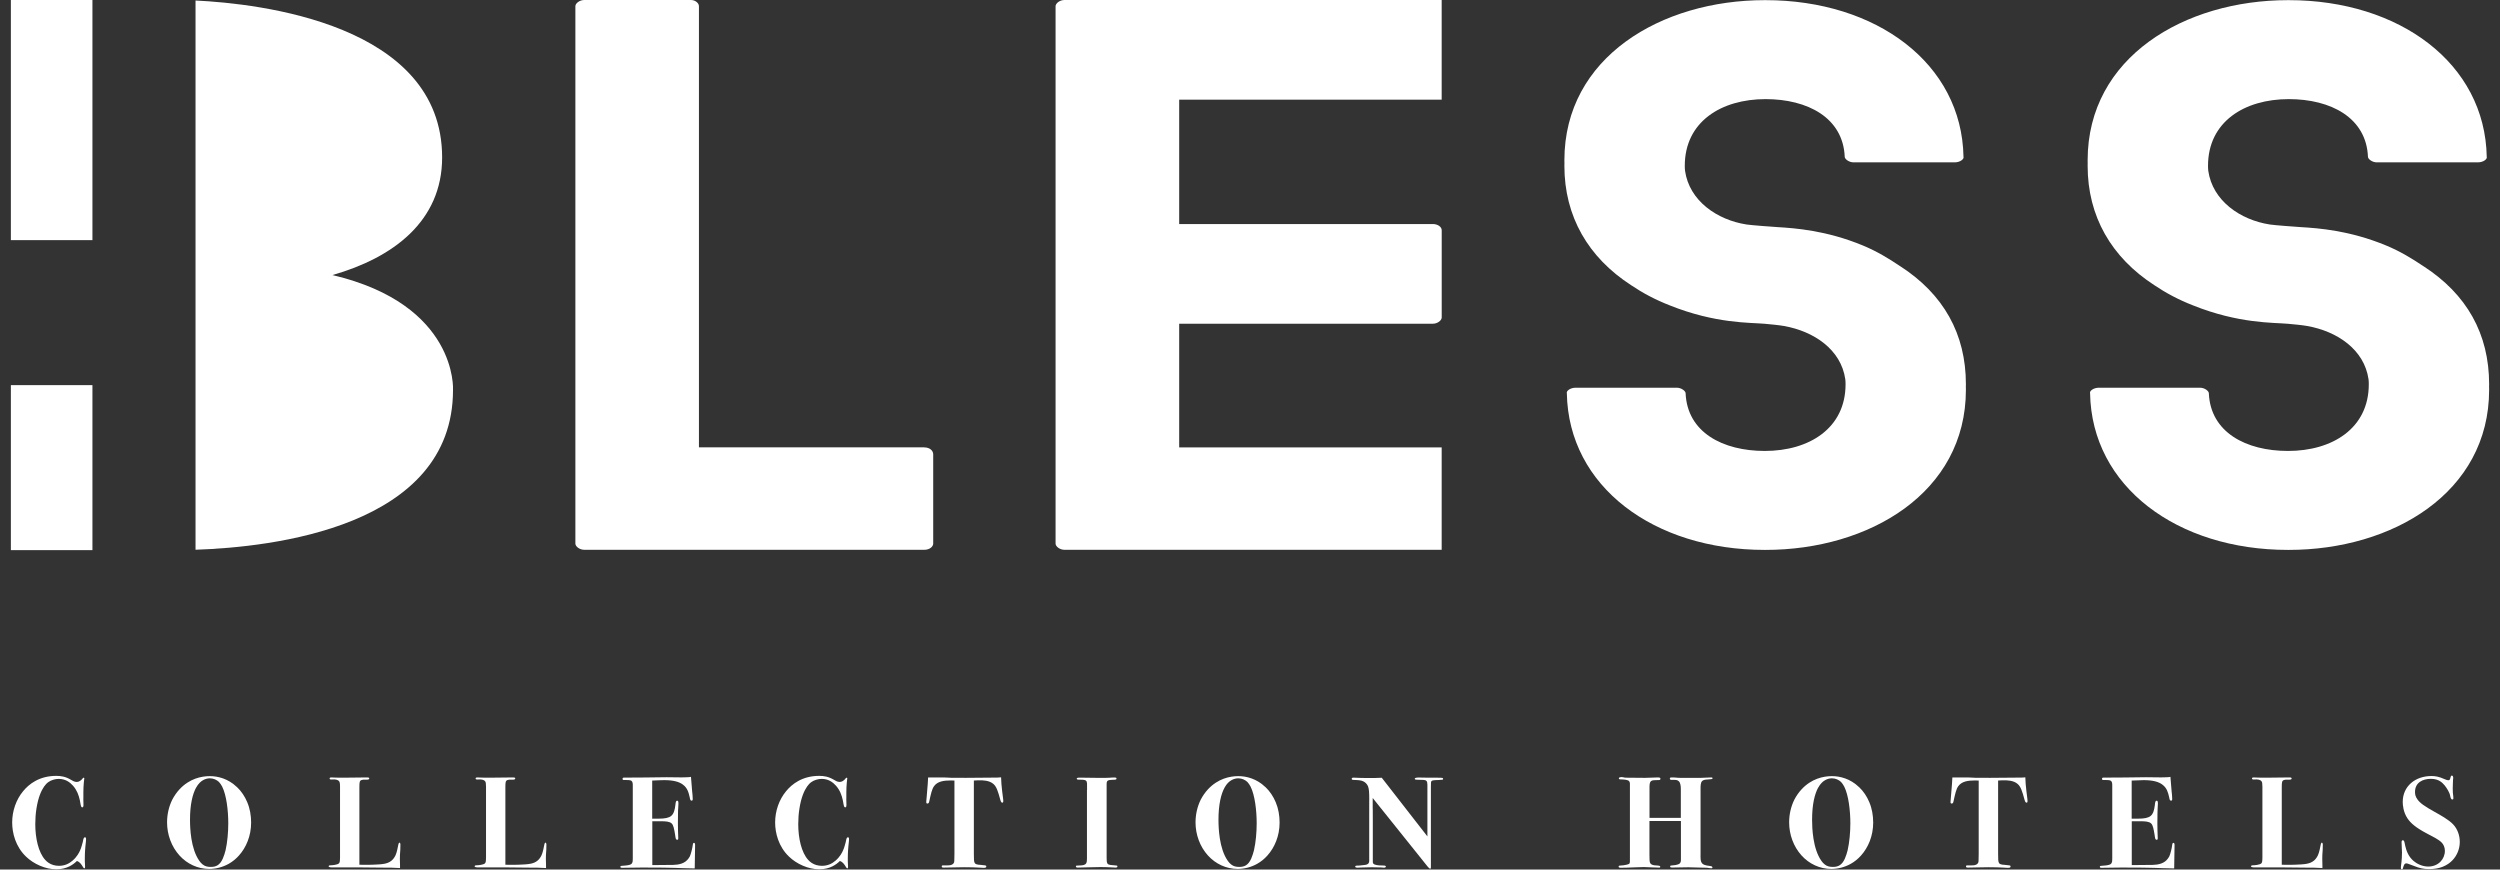 <svg width="184" height="64" viewBox="0 0 184 64" fill="none" xmlns="http://www.w3.org/2000/svg">
<rect x="0" y="0" width="184" height="64" fill="#333333" stroke="none"/>
<g clip-path="url(#clip0_21018_8467)">
<path d="M6.803 0H0.8V17.673H6.803V0Z" fill="white"/>
<path d="M6.803 28.347H0.8V40.488H6.803V28.347Z" fill="white"/>
<path d="M24.466 20.244C28.906 18.98 32.541 16.298 32.541 11.589C32.541 1.759 19.061 0.261 14.391 0.038V40.461C19.969 40.273 33.342 38.829 33.342 28.696C33.342 28.696 33.706 22.42 24.466 20.244Z" fill="white"/>
<path d="M68.029 32.925H51.442V0.456C51.442 0.253 51.205 0 50.848 0H43.003C42.647 0 42.348 0.253 42.348 0.456V40.009C42.348 40.212 42.647 40.465 43.003 40.465H68.029C68.447 40.465 68.684 40.212 68.684 40.009V33.435C68.684 33.182 68.447 32.929 68.029 32.929V32.925Z" fill="white"/>
<path d="M77.69 0.456V40.009C77.69 40.212 77.989 40.465 78.345 40.465H106.107V32.929H86.788V23.826H105.455C105.812 23.826 106.11 23.573 106.11 23.37V16.945C106.11 16.692 105.812 16.489 105.455 16.489H86.788V7.337H106.107V0H78.345C77.989 0 77.69 0.253 77.69 0.456Z" fill="white"/>
<path d="M139.863 19.6C139.024 19.033 138.135 18.493 137.109 18.068C134.427 16.957 132.113 16.792 130.822 16.715C130.462 16.692 128.907 16.578 128.555 16.524C126.367 16.187 124.333 14.773 124.019 12.57C124.004 12.451 124 12.329 124 12.202C124 8.965 126.674 7.295 129.945 7.295C133.037 7.295 135.653 8.662 135.772 11.543C135.772 11.697 136.071 11.95 136.427 11.95H143.858C144.276 11.95 144.571 11.697 144.513 11.543C144.391 4.666 138.089 0.011 129.945 0.011C129.926 0.011 129.907 0.011 129.884 0.011C122.276 0.011 115.139 4.207 115.139 11.796C115.139 11.88 115.139 11.965 115.143 12.049C115.143 12.099 115.139 12.149 115.139 12.202C115.139 15.922 116.886 18.945 120.058 20.995C120.897 21.562 121.832 22.06 122.87 22.466C126.26 23.83 128.819 23.734 129.884 23.83C130.24 23.861 130.964 23.93 131.313 23.995C133.492 24.386 135.496 25.711 135.814 27.914C135.829 28.033 135.833 28.155 135.833 28.282C135.833 31.519 133.159 33.19 129.888 33.19C126.796 33.19 124.18 31.822 124.061 28.941C124.061 28.788 123.762 28.535 123.406 28.535H115.975C115.557 28.535 115.262 28.788 115.32 28.941C115.438 35.818 121.74 40.473 129.884 40.473C129.903 40.473 129.922 40.473 129.945 40.473C137.553 40.473 144.69 36.278 144.69 28.688C144.69 28.604 144.69 28.519 144.686 28.435C144.686 28.385 144.69 28.335 144.69 28.282C144.69 24.562 143.035 21.65 139.863 19.596V19.6Z" fill="white"/>
<path d="M178.373 19.6C177.534 19.033 176.646 18.493 175.619 18.068C172.937 16.957 170.624 16.792 169.333 16.715C168.973 16.692 167.417 16.578 167.065 16.524C164.878 16.187 162.843 14.773 162.529 12.57C162.514 12.451 162.51 12.329 162.51 12.202C162.51 8.965 165.184 7.295 168.455 7.295C171.547 7.295 174.163 8.662 174.282 11.543C174.282 11.697 174.581 11.95 174.937 11.95H182.369C182.786 11.95 183.081 11.697 183.024 11.543C182.901 4.666 176.6 0.011 168.455 0.011C168.436 0.011 168.417 0.011 168.394 0.011C160.786 0.011 153.65 4.207 153.65 11.796C153.65 11.88 153.65 11.965 153.653 12.049C153.653 12.099 153.65 12.149 153.65 12.202C153.65 15.922 155.396 18.945 158.568 20.995C159.407 21.562 160.342 22.06 161.38 22.466C164.77 23.83 167.329 23.734 168.394 23.83C168.75 23.861 169.474 23.93 169.823 23.995C172.003 24.386 174.006 25.711 174.324 27.914C174.339 28.033 174.343 28.155 174.343 28.282C174.343 31.519 171.669 33.19 168.398 33.19C165.307 33.19 162.69 31.822 162.571 28.941C162.571 28.788 162.273 28.535 161.916 28.535H154.485C154.067 28.535 153.772 28.788 153.83 28.941C153.948 35.818 160.25 40.473 168.394 40.473C168.413 40.473 168.432 40.473 168.455 40.473C176.063 40.473 183.2 36.278 183.2 28.688C183.2 28.604 183.2 28.519 183.196 28.435C183.196 28.385 183.2 28.335 183.2 28.282C183.2 24.562 181.545 21.65 178.373 19.596V19.6Z" fill="white"/>
<path d="M6.132 58.782C6.132 58.943 6.144 59.096 6.144 59.23C6.144 59.326 6.132 59.422 6.06 59.422C5.964 59.422 5.945 59.269 5.933 59.211C5.914 59.104 5.895 59 5.876 58.893C5.791 58.51 5.665 58.165 5.378 57.832C5.148 57.575 4.822 57.326 4.324 57.326C4.068 57.326 3.761 57.41 3.539 57.575C3.424 57.66 3.328 57.778 3.244 57.893C3.045 58.181 2.815 58.66 2.681 59.522C2.623 59.893 2.597 60.276 2.597 60.659C2.597 61.682 2.826 62.736 3.324 63.284C3.478 63.456 3.669 63.59 3.926 63.667C4.06 63.705 4.194 63.724 4.34 63.724C4.749 63.724 5.067 63.579 5.343 63.341C5.68 63.054 5.841 62.709 5.88 62.621C5.937 62.506 5.975 62.383 6.014 62.257C6.09 62.008 6.109 61.904 6.128 61.797C6.136 61.74 6.159 61.69 6.194 61.652C6.213 61.633 6.24 61.621 6.259 61.621C6.278 61.621 6.335 61.64 6.335 61.755C6.335 61.878 6.316 61.985 6.289 62.253C6.243 62.713 6.243 63.096 6.243 63.165V63.383C6.243 63.517 6.263 63.663 6.263 63.797C6.263 63.828 6.263 63.912 6.205 63.912C6.167 63.912 6.136 63.855 6.109 63.816C6.002 63.644 5.899 63.452 5.661 63.368C5.412 63.617 4.933 63.981 4.14 63.981C3.347 63.981 2.474 63.59 1.911 63.042C1.145 62.307 0.896 61.311 0.896 60.533C0.896 59.682 1.191 58.847 1.7 58.234C2.129 57.706 2.895 57.104 4.14 57.104C4.477 57.104 4.811 57.15 5.221 57.391C5.316 57.449 5.47 57.552 5.65 57.552C5.811 57.552 5.937 57.445 6.014 57.372C6.098 57.265 6.128 57.238 6.159 57.238C6.167 57.238 6.205 57.238 6.205 57.296C6.205 57.353 6.186 57.38 6.167 57.621C6.148 57.824 6.136 58.108 6.136 58.33V58.778L6.132 58.782Z" fill="white"/>
<path d="M17.441 57.928C17.766 58.234 18.023 58.625 18.195 59.039C18.395 59.506 18.483 60.023 18.483 60.541C18.483 61.537 18.107 62.387 17.59 62.962C17.372 63.211 17.111 63.422 16.824 63.582C16.395 63.82 15.897 63.954 15.399 63.954C14.556 63.954 13.771 63.582 13.215 62.969C12.614 62.31 12.296 61.418 12.296 60.529C12.296 59.954 12.422 59.372 12.679 58.855C12.825 58.575 13.005 58.318 13.215 58.089C13.951 57.303 14.824 57.123 15.445 57.123C16.031 57.123 16.786 57.303 17.437 57.928H17.441ZM14.434 57.966C14.177 58.437 13.985 59.2 13.985 60.33C13.985 60.931 14.031 62.464 14.675 63.364C14.74 63.46 14.82 63.548 14.912 63.621C15.092 63.766 15.284 63.805 15.518 63.805C15.882 63.805 16.177 63.69 16.399 63.192C16.483 62.989 16.552 62.789 16.602 62.579C16.736 61.992 16.801 61.249 16.801 60.598C16.801 59.652 16.667 58.521 16.353 57.897C16.288 57.774 16.207 57.648 16.115 57.552C15.954 57.399 15.713 57.284 15.445 57.284C15.177 57.284 14.736 57.41 14.441 57.962L14.434 57.966Z" fill="white"/>
<path d="M26.443 63.644C26.864 63.663 27.887 63.652 28.282 63.575C28.695 63.498 28.933 63.307 29.105 62.962C29.212 62.751 29.297 62.265 29.316 62.169C29.327 62.123 29.335 62.085 29.362 62.042C29.362 62.042 29.368 62.036 29.381 62.023C29.381 62.023 29.392 62.016 29.4 62.016C29.408 62.016 29.427 62.035 29.439 62.042C29.477 62.088 29.469 62.157 29.469 62.226C29.469 62.763 29.431 62.694 29.431 63.211C29.431 63.372 29.442 63.537 29.442 63.697V63.889C28.944 63.858 28.695 63.858 28.209 63.858C27.569 63.858 26.925 63.839 26.286 63.839H24.612C24.439 63.839 24.324 63.851 24.221 63.809C24.202 63.801 24.19 63.801 24.19 63.763C24.19 63.724 24.209 63.686 24.324 63.686C24.47 63.686 24.822 63.648 24.937 63.552C24.995 63.506 25.026 63.425 25.026 63.092V57.901C25.026 57.652 25.006 57.556 24.956 57.499C24.91 57.434 24.822 57.403 24.757 57.384C24.711 57.372 24.65 57.365 24.604 57.365C24.527 57.365 24.451 57.372 24.374 57.372C24.279 57.372 24.259 57.334 24.259 57.296C24.259 57.219 24.344 57.219 24.393 57.219C24.451 57.219 24.508 57.227 24.566 57.227C24.803 57.238 25.052 57.238 25.301 57.238C25.884 57.238 26.439 57.219 27.033 57.219C27.071 57.219 27.178 57.219 27.178 57.296C27.178 57.326 27.159 57.384 27.006 57.384C26.841 57.384 26.604 57.353 26.508 57.48C26.477 57.526 26.451 57.614 26.451 57.909V63.636L26.443 63.644Z" fill="white"/>
<path d="M37.188 63.644C37.609 63.663 38.632 63.652 39.027 63.575C39.441 63.498 39.678 63.307 39.85 62.962C39.958 62.751 40.042 62.265 40.061 62.169C40.072 62.123 40.08 62.085 40.107 62.042C40.107 62.042 40.113 62.036 40.126 62.023C40.126 62.023 40.138 62.016 40.145 62.016C40.153 62.016 40.172 62.035 40.184 62.042C40.222 62.088 40.214 62.157 40.214 62.226C40.214 62.763 40.176 62.694 40.176 63.211C40.176 63.372 40.188 63.537 40.188 63.697V63.889C39.69 63.858 39.441 63.858 38.954 63.858C38.314 63.858 37.671 63.839 37.031 63.839H35.357C35.184 63.839 35.07 63.851 34.966 63.809C34.947 63.801 34.935 63.801 34.935 63.763C34.935 63.724 34.955 63.686 35.07 63.686C35.215 63.686 35.568 63.648 35.682 63.552C35.74 63.506 35.771 63.425 35.771 63.092V57.901C35.771 57.652 35.752 57.556 35.702 57.499C35.656 57.434 35.568 57.403 35.502 57.384C35.456 57.372 35.395 57.365 35.349 57.365C35.273 57.365 35.196 57.372 35.119 57.372C35.024 57.372 35.005 57.334 35.005 57.296C35.005 57.219 35.089 57.219 35.139 57.219C35.196 57.219 35.254 57.227 35.311 57.227C35.548 57.238 35.797 57.238 36.047 57.238C36.629 57.238 37.184 57.219 37.778 57.219C37.816 57.219 37.923 57.219 37.923 57.296C37.923 57.326 37.904 57.384 37.751 57.384C37.586 57.384 37.349 57.353 37.253 57.48C37.222 57.526 37.196 57.614 37.196 57.909V63.636L37.188 63.644Z" fill="white"/>
<path d="M48.01 60.253H48.489C48.929 60.253 49.224 60.196 49.397 60.054C49.607 59.882 49.665 59.567 49.703 59.288C49.715 59.184 49.722 58.954 49.818 58.935H49.849C49.887 58.935 49.933 58.947 49.933 59.138C49.933 59.265 49.925 59.387 49.914 59.51C49.902 59.617 49.902 59.709 49.902 59.816C49.875 61.05 49.921 61.433 49.921 61.701C49.921 61.732 49.921 61.809 49.845 61.809C49.718 61.809 49.718 61.617 49.691 61.456C49.615 60.996 49.569 60.736 49.435 60.606C49.282 60.46 48.975 60.445 48.661 60.445H48.01V63.671L49.293 63.659C49.611 63.659 50.105 63.671 50.462 63.402C50.653 63.257 50.757 63.058 50.768 63.038C50.852 62.866 50.959 62.425 50.99 62.176C50.99 62.146 51.009 62.031 51.074 62.031C51.094 62.031 51.113 62.042 51.12 62.05C51.159 62.088 51.159 62.157 51.159 62.211C51.159 62.383 51.151 62.548 51.151 62.709C51.151 62.939 51.139 63.138 51.132 63.916C49.707 63.897 49.983 63.851 47.263 63.851C46.7 63.851 45.991 63.87 45.769 63.87C45.711 63.87 45.662 63.862 45.662 63.793C45.662 63.736 45.7 63.728 45.738 63.728L46.056 63.701C46.152 63.69 46.236 63.682 46.324 63.655C46.389 63.636 46.458 63.609 46.497 63.559C46.581 63.464 46.573 63.291 46.573 63.165V57.832C46.573 57.706 46.573 57.552 46.485 57.479C46.447 57.441 46.363 57.41 46.114 57.41H45.914C45.876 57.41 45.819 57.403 45.819 57.326C45.819 57.23 45.884 57.23 45.972 57.23H46.324C46.535 57.23 46.918 57.23 47.481 57.223C48.01 57.211 48.535 57.204 49.059 57.204C49.404 57.204 49.737 57.215 50.082 57.215C50.255 57.215 50.427 57.215 50.599 57.204C50.684 57.204 50.753 57.196 50.856 57.177C50.913 57.97 50.933 58.123 50.94 58.219C50.959 58.41 50.986 58.602 50.986 58.805C50.986 58.843 50.986 58.928 50.91 58.928C50.795 58.928 50.795 58.824 50.764 58.69C50.68 58.326 50.603 58.001 50.258 57.744C49.99 57.541 49.561 57.418 48.891 57.418C48.68 57.418 48.469 57.43 48.002 57.449V60.272L48.01 60.253Z" fill="white"/>
<path d="M62.287 58.782C62.287 58.943 62.298 59.096 62.298 59.23C62.298 59.326 62.287 59.422 62.214 59.422C62.118 59.422 62.099 59.269 62.088 59.211C62.069 59.104 62.05 59 62.03 58.893C61.946 58.51 61.82 58.165 61.532 57.832C61.303 57.575 60.977 57.326 60.479 57.326C60.222 57.326 59.916 57.41 59.694 57.575C59.579 57.66 59.483 57.778 59.399 57.893C59.2 58.181 58.97 58.66 58.836 59.522C58.778 59.893 58.751 60.276 58.751 60.659C58.751 61.682 58.981 62.736 59.479 63.284C59.632 63.456 59.824 63.59 60.081 63.667C60.215 63.705 60.349 63.724 60.494 63.724C60.904 63.724 61.222 63.579 61.498 63.341C61.835 63.054 61.996 62.709 62.034 62.621C62.092 62.506 62.13 62.383 62.168 62.257C62.245 62.008 62.264 61.904 62.283 61.797C62.291 61.74 62.314 61.69 62.348 61.652C62.367 61.633 62.394 61.621 62.413 61.621C62.433 61.621 62.49 61.64 62.49 61.755C62.49 61.878 62.471 61.985 62.444 62.253C62.398 62.713 62.398 63.096 62.398 63.165V63.383C62.398 63.517 62.417 63.663 62.417 63.797C62.417 63.828 62.417 63.912 62.36 63.912C62.322 63.912 62.291 63.855 62.264 63.816C62.157 63.644 62.053 63.452 61.816 63.368C61.567 63.617 61.088 63.981 60.295 63.981C59.502 63.981 58.629 63.59 58.066 63.042C57.299 62.307 57.05 61.311 57.05 60.533C57.05 59.682 57.345 58.847 57.855 58.234C58.284 57.706 59.05 57.104 60.295 57.104C60.632 57.104 60.965 57.15 61.375 57.391C61.471 57.449 61.624 57.552 61.804 57.552C61.965 57.552 62.092 57.445 62.168 57.372C62.253 57.265 62.283 57.238 62.314 57.238C62.322 57.238 62.36 57.238 62.36 57.296C62.36 57.353 62.341 57.38 62.322 57.621C62.302 57.824 62.291 58.108 62.291 58.33V58.778L62.287 58.782Z" fill="white"/>
<path d="M71.676 62.858C71.676 63.222 71.676 63.441 71.753 63.536C71.783 63.575 71.829 63.594 71.879 63.613C71.963 63.644 72.04 63.644 72.136 63.651L72.488 63.69C72.519 63.69 72.534 63.697 72.553 63.709C72.584 63.717 72.592 63.728 72.592 63.766C72.592 63.843 72.553 63.874 72.392 63.874C72.155 63.874 71.944 63.828 70.967 63.828C70.814 63.828 70.653 63.835 70.5 63.835C70.148 63.847 69.803 63.855 69.447 63.855C69.332 63.855 69.312 63.816 69.312 63.778C69.312 63.701 69.351 63.694 69.397 63.694H69.665C69.799 63.694 69.914 63.694 70.037 63.648C70.113 63.617 70.197 63.559 70.228 63.444C70.228 63.433 70.247 63.36 70.247 62.851V57.449C70.159 57.441 70.067 57.441 69.979 57.441C69.462 57.441 69.002 57.506 68.746 57.862C68.585 58.085 68.516 58.426 68.393 58.981C68.374 59.058 68.355 59.142 68.259 59.142C68.24 59.142 68.232 59.142 68.213 59.134C68.175 59.115 68.175 59.089 68.175 59.05C68.175 58.981 68.175 58.924 68.186 58.866C68.194 58.79 68.194 58.713 68.205 58.636C68.282 57.671 68.301 57.525 68.309 57.219C71.036 57.219 68.596 57.249 71.086 57.249C71.496 57.249 73.001 57.238 73.404 57.23C73.511 57.23 73.584 57.219 73.68 57.211C73.691 57.537 73.71 57.832 73.756 58.207L73.833 58.82C73.852 59.012 73.84 59.077 73.775 59.077C73.672 59.077 73.641 58.924 73.622 58.866C73.45 58.226 73.346 57.901 73.113 57.698C72.806 57.43 72.327 57.43 72.078 57.43C71.898 57.43 71.791 57.441 71.676 57.449V62.858Z" fill="white"/>
<path d="M80.008 58.138C80.008 57.69 80.027 57.544 79.931 57.46C79.885 57.414 79.786 57.384 79.518 57.384H79.403C79.257 57.384 79.249 57.338 79.249 57.318C79.249 57.273 79.269 57.234 79.46 57.234C79.977 57.234 80.475 57.253 80.981 57.253C81.862 57.253 81.69 57.223 82.016 57.223C82.073 57.223 82.176 57.223 82.176 57.299C82.176 57.414 82.016 57.384 81.843 57.395C81.747 57.403 81.64 57.403 81.563 57.441C81.498 57.472 81.448 57.518 81.448 57.698V63.107C81.448 63.299 81.448 63.479 81.514 63.567C81.602 63.67 81.782 63.67 82.153 63.701C82.199 63.701 82.242 63.713 82.242 63.766C82.242 63.805 82.23 63.831 82.196 63.843C82.165 63.854 82.138 63.854 82.108 63.854C81.927 63.854 81.59 63.816 80.989 63.816C80.69 63.816 80.383 63.828 80.088 63.835C79.839 63.847 79.59 63.854 79.334 63.854C79.288 63.854 79.23 63.854 79.2 63.816C79.188 63.809 79.188 63.785 79.188 63.77C79.188 63.732 79.188 63.724 79.219 63.713C79.295 63.694 79.372 63.713 79.571 63.694C79.705 63.682 79.866 63.663 79.943 63.54C79.974 63.494 80 63.395 80 63.169V58.142L80.008 58.138Z" fill="white"/>
<path d="M93.136 57.928C93.461 58.234 93.718 58.625 93.891 59.039C94.09 59.506 94.178 60.023 94.178 60.541C94.178 61.537 93.802 62.387 93.285 62.962C93.067 63.211 92.806 63.422 92.519 63.582C92.09 63.82 91.592 63.954 91.094 63.954C90.251 63.954 89.466 63.582 88.91 62.969C88.309 62.31 87.991 61.418 87.991 60.529C87.991 59.954 88.118 59.372 88.374 58.855C88.52 58.575 88.7 58.318 88.91 58.089C89.646 57.303 90.519 57.123 91.14 57.123C91.726 57.123 92.481 57.303 93.132 57.928H93.136ZM90.129 57.966C89.872 58.437 89.68 59.2 89.68 60.33C89.68 60.931 89.727 62.464 90.37 63.364C90.435 63.46 90.516 63.548 90.608 63.621C90.788 63.766 90.979 63.805 91.209 63.805C91.573 63.805 91.868 63.69 92.09 63.192C92.174 62.989 92.243 62.789 92.293 62.579C92.427 61.992 92.492 61.249 92.492 60.598C92.492 59.652 92.358 58.521 92.044 57.897C91.979 57.774 91.898 57.648 91.807 57.552C91.646 57.399 91.404 57.284 91.136 57.284C90.868 57.284 90.427 57.41 90.132 57.962L90.129 57.966Z" fill="white"/>
<path d="M100.778 58.904C100.778 58.299 100.759 58.054 100.682 57.862C100.625 57.736 100.537 57.633 100.426 57.556C100.361 57.518 100.292 57.479 100.215 57.46C100.108 57.429 99.993 57.422 99.889 57.414C99.591 57.395 99.487 57.426 99.487 57.318C99.487 57.273 99.514 57.234 99.621 57.234C99.966 57.234 99.82 57.261 100.682 57.261C101.161 57.261 101.341 57.261 101.698 57.242L105.057 61.56V57.767C105.057 57.472 104.973 57.422 104.789 57.403C104.693 57.395 104.605 57.395 104.509 57.395C104.425 57.395 104.329 57.395 104.241 57.384C104.203 57.384 104.126 57.376 104.126 57.318C104.126 57.184 104.613 57.234 104.919 57.234H105.551C105.697 57.234 105.869 57.234 106.038 57.242C106.145 57.253 106.183 57.253 106.199 57.28C106.218 57.299 106.21 57.326 106.21 57.357C106.21 57.376 106.172 57.387 106.145 57.387C105.942 57.418 105.907 57.399 105.628 57.418C105.532 57.429 105.398 57.429 105.352 57.495C105.321 57.533 105.314 57.617 105.314 57.897V63.785C105.314 63.843 105.325 63.939 105.256 63.939C105.218 63.939 105.103 63.816 105.072 63.778L101.031 58.732C101.019 60.027 101.039 58.744 101.039 60.399V63.376C101.039 63.483 101.031 63.567 101.165 63.625C101.357 63.701 101.625 63.701 101.797 63.701C101.862 63.701 101.95 63.701 101.989 63.747C102 63.759 102 63.778 102 63.785C102 63.816 101.962 63.862 101.855 63.862C101.816 63.862 101.778 63.851 101.74 63.851C101.632 63.839 101.517 63.839 101.414 63.839C101.261 63.839 101.115 63.831 100.966 63.831C100.832 63.831 100.326 63.839 100.115 63.851C100.05 63.851 99.989 63.862 99.924 63.862C99.771 63.862 99.744 63.816 99.744 63.785C99.744 63.69 99.889 63.709 99.974 63.709C100.058 63.709 100.135 63.69 100.364 63.67C100.491 63.659 100.652 63.64 100.728 63.536C100.793 63.452 100.774 63.261 100.774 63.153V58.912L100.778 58.904Z" fill="white"/>
<path d="M121.399 60.429V62.87C121.399 63.222 121.399 63.445 121.464 63.54C121.533 63.648 121.694 63.675 121.763 63.686C121.839 63.697 121.924 63.705 122.012 63.705C122.058 63.705 122.196 63.717 122.196 63.801C122.196 63.858 122.127 63.858 122.108 63.858C122.012 63.858 121.927 63.847 121.832 63.847H121.786L120.993 63.816C120.916 63.816 120.763 63.816 120.353 63.835C119.867 63.855 119.644 63.866 119.273 63.866C119.234 63.866 119.127 63.866 119.127 63.782C119.127 63.705 119.211 63.705 119.261 63.705C119.338 63.705 119.407 63.697 119.483 63.686C119.56 63.675 119.867 63.629 119.924 63.56C119.97 63.502 119.962 63.38 119.962 63.081V57.709C119.962 57.644 119.962 57.537 119.867 57.46C119.759 57.384 119.453 57.364 119.273 57.364C119.227 57.364 119.146 57.364 119.146 57.28C119.146 57.215 119.273 57.192 119.326 57.192C119.414 57.192 119.491 57.211 119.575 57.23C119.641 57.238 119.671 57.238 119.709 57.238L121.069 57.25C121.318 57.25 121.805 57.219 122.016 57.219C122.092 57.219 122.207 57.219 122.207 57.315C122.207 57.345 122.199 57.361 122.188 57.38C122.169 57.399 122.15 57.41 122.111 57.41L121.767 57.422C121.659 57.422 121.556 57.449 121.498 57.506C121.414 57.591 121.403 57.775 121.403 57.935V60.196H123.709V58.05C123.709 57.866 123.682 57.629 123.575 57.514C123.471 57.399 123.326 57.399 123.222 57.399H123.042C122.996 57.399 122.897 57.399 122.897 57.303C122.897 57.284 122.904 57.276 122.916 57.257C122.946 57.219 122.962 57.219 123.012 57.219C123.126 57.219 123.234 57.219 123.337 57.23C123.452 57.238 123.471 57.25 123.655 57.25H125.187C125.444 57.25 125.685 57.219 125.954 57.219C125.973 57.219 126.042 57.219 126.042 57.276C126.042 57.334 125.996 57.342 125.965 57.342C125.85 57.361 125.743 57.361 125.639 57.372C125.479 57.38 125.352 57.41 125.276 57.487C125.149 57.61 125.161 57.897 125.161 58.119V62.832C125.161 63.119 125.13 63.433 125.314 63.579C125.398 63.648 125.532 63.686 125.639 63.705C125.716 63.717 125.785 63.724 125.858 63.736C125.927 63.743 125.984 63.755 126.019 63.801C126.03 63.812 126.038 63.832 126.038 63.847C126.038 63.904 125.969 63.904 125.95 63.904C125.854 63.904 125.77 63.885 125.693 63.874C125.597 63.862 125.513 63.862 125.417 63.862C125.034 63.862 124.651 63.832 124.268 63.832C123.969 63.832 123.245 63.851 123.073 63.851C123.015 63.851 122.92 63.851 122.92 63.774C122.92 63.697 123.004 63.697 123.054 63.697C123.169 63.697 123.437 63.659 123.563 63.594C123.716 63.517 123.716 63.383 123.716 63.23V60.426H121.41L121.399 60.429Z" fill="white"/>
<path d="M136.825 57.928C137.151 58.234 137.408 58.625 137.58 59.039C137.779 59.506 137.867 60.023 137.867 60.541C137.867 61.537 137.492 62.387 136.975 62.962C136.756 63.211 136.496 63.422 136.209 63.582C135.779 63.82 135.281 63.954 134.783 63.954C133.941 63.954 133.155 63.582 132.6 62.969C131.999 62.31 131.681 61.418 131.681 60.529C131.681 59.954 131.807 59.372 132.064 58.855C132.209 58.575 132.389 58.318 132.6 58.089C133.335 57.303 134.209 57.123 134.829 57.123C135.416 57.123 136.17 57.303 136.821 57.928H136.825ZM133.818 57.966C133.561 58.437 133.37 59.2 133.37 60.33C133.37 60.931 133.416 62.464 134.059 63.364C134.125 63.46 134.205 63.548 134.297 63.621C134.477 63.766 134.669 63.805 134.902 63.805C135.266 63.805 135.561 63.69 135.783 63.192C135.868 62.989 135.937 62.789 135.986 62.579C136.12 61.992 136.186 61.249 136.186 60.598C136.186 59.652 136.051 58.521 135.737 57.897C135.672 57.774 135.592 57.648 135.5 57.552C135.339 57.399 135.098 57.284 134.829 57.284C134.561 57.284 134.121 57.41 133.826 57.962L133.818 57.966Z" fill="white"/>
<path d="M147.061 62.858C147.061 63.222 147.061 63.441 147.138 63.536C147.168 63.575 147.214 63.594 147.264 63.613C147.348 63.644 147.425 63.644 147.521 63.651L147.873 63.69C147.904 63.69 147.919 63.697 147.938 63.709C147.969 63.717 147.977 63.728 147.977 63.766C147.977 63.843 147.938 63.874 147.777 63.874C147.54 63.874 147.329 63.828 146.352 63.828C146.199 63.828 146.038 63.835 145.885 63.835C145.533 63.847 145.188 63.855 144.831 63.855C144.717 63.855 144.697 63.816 144.697 63.778C144.697 63.701 144.736 63.694 144.782 63.694H145.05C145.184 63.694 145.299 63.694 145.421 63.648C145.498 63.617 145.582 63.559 145.613 63.444C145.613 63.433 145.632 63.36 145.632 62.851V57.449C145.544 57.441 145.452 57.441 145.364 57.441C144.847 57.441 144.387 57.506 144.13 57.862C143.97 58.085 143.901 58.426 143.778 58.981C143.759 59.058 143.74 59.142 143.644 59.142C143.625 59.142 143.617 59.142 143.598 59.134C143.56 59.115 143.56 59.089 143.56 59.05C143.56 58.981 143.56 58.924 143.571 58.866C143.579 58.79 143.579 58.713 143.59 58.636C143.667 57.671 143.686 57.525 143.694 57.219C146.421 57.219 143.981 57.249 146.471 57.249C146.881 57.249 148.386 57.238 148.789 57.23C148.896 57.23 148.969 57.219 149.064 57.211C149.076 57.537 149.095 57.832 149.141 58.207L149.218 58.82C149.237 59.012 149.225 59.077 149.16 59.077C149.057 59.077 149.026 58.924 149.007 58.866C148.835 58.226 148.731 57.901 148.497 57.698C148.191 57.43 147.712 57.43 147.463 57.43C147.283 57.43 147.176 57.441 147.061 57.449V62.858Z" fill="white"/>
<path d="M156.898 60.253H157.377C157.818 60.253 158.113 60.196 158.285 60.054C158.496 59.882 158.553 59.567 158.591 59.288C158.603 59.184 158.611 58.954 158.706 58.935H158.737C158.775 58.935 158.821 58.947 158.821 59.138C158.821 59.265 158.814 59.387 158.802 59.51C158.791 59.617 158.791 59.709 158.791 59.816C158.764 61.05 158.81 61.433 158.81 61.701C158.81 61.732 158.81 61.809 158.733 61.809C158.607 61.809 158.607 61.617 158.58 61.456C158.503 60.996 158.457 60.736 158.323 60.606C158.17 60.46 157.864 60.445 157.549 60.445H156.898V63.671L158.182 63.659C158.499 63.659 158.994 63.671 159.35 63.402C159.541 63.257 159.645 63.058 159.656 63.038C159.741 62.866 159.848 62.425 159.875 62.176C159.875 62.146 159.894 62.031 159.963 62.031C159.982 62.031 160.001 62.042 160.009 62.05C160.047 62.088 160.047 62.157 160.047 62.211C160.047 62.383 160.039 62.548 160.039 62.709C160.039 62.939 160.028 63.138 160.02 63.916C158.595 63.897 158.871 63.851 156.151 63.851C155.584 63.851 154.879 63.87 154.657 63.87C154.6 63.87 154.55 63.862 154.55 63.793C154.55 63.736 154.588 63.728 154.627 63.728L154.945 63.701C155.04 63.69 155.125 63.682 155.213 63.655C155.282 63.636 155.347 63.609 155.385 63.559C155.469 63.464 155.462 63.291 155.462 63.165V57.832C155.462 57.706 155.462 57.552 155.374 57.479C155.335 57.441 155.251 57.41 155.002 57.41H154.803C154.765 57.41 154.707 57.403 154.707 57.326C154.707 57.23 154.772 57.23 154.86 57.23H155.213C155.423 57.23 155.806 57.23 156.37 57.223C156.898 57.211 157.423 57.204 157.948 57.204C158.293 57.204 158.626 57.215 158.971 57.215C159.143 57.215 159.315 57.215 159.488 57.204C159.572 57.204 159.641 57.196 159.744 57.177C159.802 57.97 159.821 58.123 159.829 58.219C159.848 58.41 159.875 58.602 159.875 58.805C159.875 58.843 159.875 58.928 159.798 58.928C159.683 58.928 159.683 58.824 159.653 58.69C159.568 58.326 159.492 58.001 159.147 57.744C158.879 57.541 158.45 57.418 157.779 57.418C157.569 57.418 157.358 57.43 156.891 57.449V60.272L156.898 60.253Z" fill="white"/>
<path d="M167.931 63.644C168.352 63.663 169.375 63.652 169.77 63.575C170.183 63.498 170.421 63.307 170.593 62.962C170.7 62.751 170.785 62.265 170.804 62.169C170.815 62.123 170.823 62.085 170.85 62.042C170.85 62.042 170.856 62.036 170.869 62.023C170.869 62.023 170.88 62.016 170.888 62.016C170.896 62.016 170.915 62.035 170.926 62.042C170.965 62.088 170.957 62.157 170.957 62.226C170.957 62.763 170.919 62.694 170.919 63.211C170.919 63.372 170.93 63.537 170.93 63.697V63.889C170.432 63.858 170.183 63.858 169.697 63.858C169.057 63.858 168.413 63.839 167.774 63.839H166.1C165.927 63.839 165.812 63.851 165.709 63.809C165.69 63.801 165.678 63.801 165.678 63.763C165.678 63.724 165.697 63.686 165.812 63.686C165.958 63.686 166.31 63.648 166.425 63.552C166.483 63.506 166.513 63.425 166.513 63.092V57.901C166.513 57.652 166.494 57.556 166.444 57.499C166.398 57.434 166.31 57.403 166.245 57.384C166.199 57.372 166.138 57.365 166.092 57.365C166.015 57.365 165.939 57.372 165.862 57.372C165.766 57.372 165.747 57.334 165.747 57.296C165.747 57.219 165.832 57.219 165.881 57.219C165.939 57.219 165.996 57.227 166.054 57.227C166.291 57.238 166.54 57.238 166.789 57.238C167.371 57.238 167.927 57.219 168.521 57.219C168.559 57.219 168.666 57.219 168.666 57.296C168.666 57.326 168.647 57.384 168.494 57.384C168.329 57.384 168.092 57.353 167.996 57.48C167.965 57.526 167.938 57.614 167.938 57.909V63.636L167.931 63.644Z" fill="white"/>
<path d="M180.561 57.211C180.561 57.269 180.549 57.307 180.542 57.41C180.542 57.518 180.522 57.782 180.522 58.023C180.522 58.552 180.568 58.472 180.568 58.759C180.568 58.836 180.522 58.843 180.492 58.843C180.384 58.843 180.346 58.652 180.331 58.556C180.3 58.41 180.235 58.288 180.17 58.165C180.036 57.928 179.825 57.636 179.584 57.495C179.461 57.418 179.251 57.322 178.913 57.322C178.32 57.322 177.745 57.59 177.745 58.288C177.745 58.468 177.776 58.633 177.929 58.843C178.12 59.111 178.446 59.341 179.182 59.751C179.595 59.981 180.224 60.326 180.549 60.671C180.867 61.008 181.04 61.475 181.04 61.966C181.04 62.931 180.319 63.966 178.81 63.966C178.331 63.966 178.063 63.889 177.691 63.743C177.262 63.583 177.182 63.544 177.109 63.544C177.071 63.544 177.04 63.552 177.013 63.571C176.975 63.59 176.956 63.629 176.937 63.667C176.853 63.851 176.86 63.946 176.81 63.985C176.803 63.992 176.791 63.992 176.78 63.992C176.753 63.992 176.703 63.954 176.703 63.858C176.703 63.713 176.787 63.36 176.787 62.74C176.787 62.452 176.757 62.403 176.757 62.004C176.757 61.966 176.749 61.843 176.853 61.843C176.967 61.843 176.979 62.035 177.025 62.253C177.109 62.629 177.262 63.038 177.626 63.356C177.864 63.567 178.278 63.778 178.718 63.778C179.473 63.778 179.944 63.222 179.944 62.621C179.944 62.345 179.829 62.142 179.714 62.019C179.503 61.789 179.005 61.548 178.603 61.337C177.81 60.916 177.427 60.59 177.186 60.226C176.879 59.767 176.841 59.238 176.841 59.02C176.841 57.87 177.76 57.115 178.956 57.115C179.224 57.115 179.5 57.154 179.921 57.345C180.082 57.422 180.101 57.41 180.178 57.422C180.197 57.422 180.224 57.43 180.243 57.422C180.338 57.391 180.338 57.257 180.369 57.173C180.396 57.089 180.407 57.089 180.453 57.089C180.492 57.089 180.549 57.096 180.549 57.215L180.561 57.211Z" fill="white"/>
</g>
<defs>
<clipPath id="clip0_21018_8467">
<rect width="182.4" height="64" fill="white" transform="translate(0.8)"/>
</clipPath>
</defs>
</svg>
